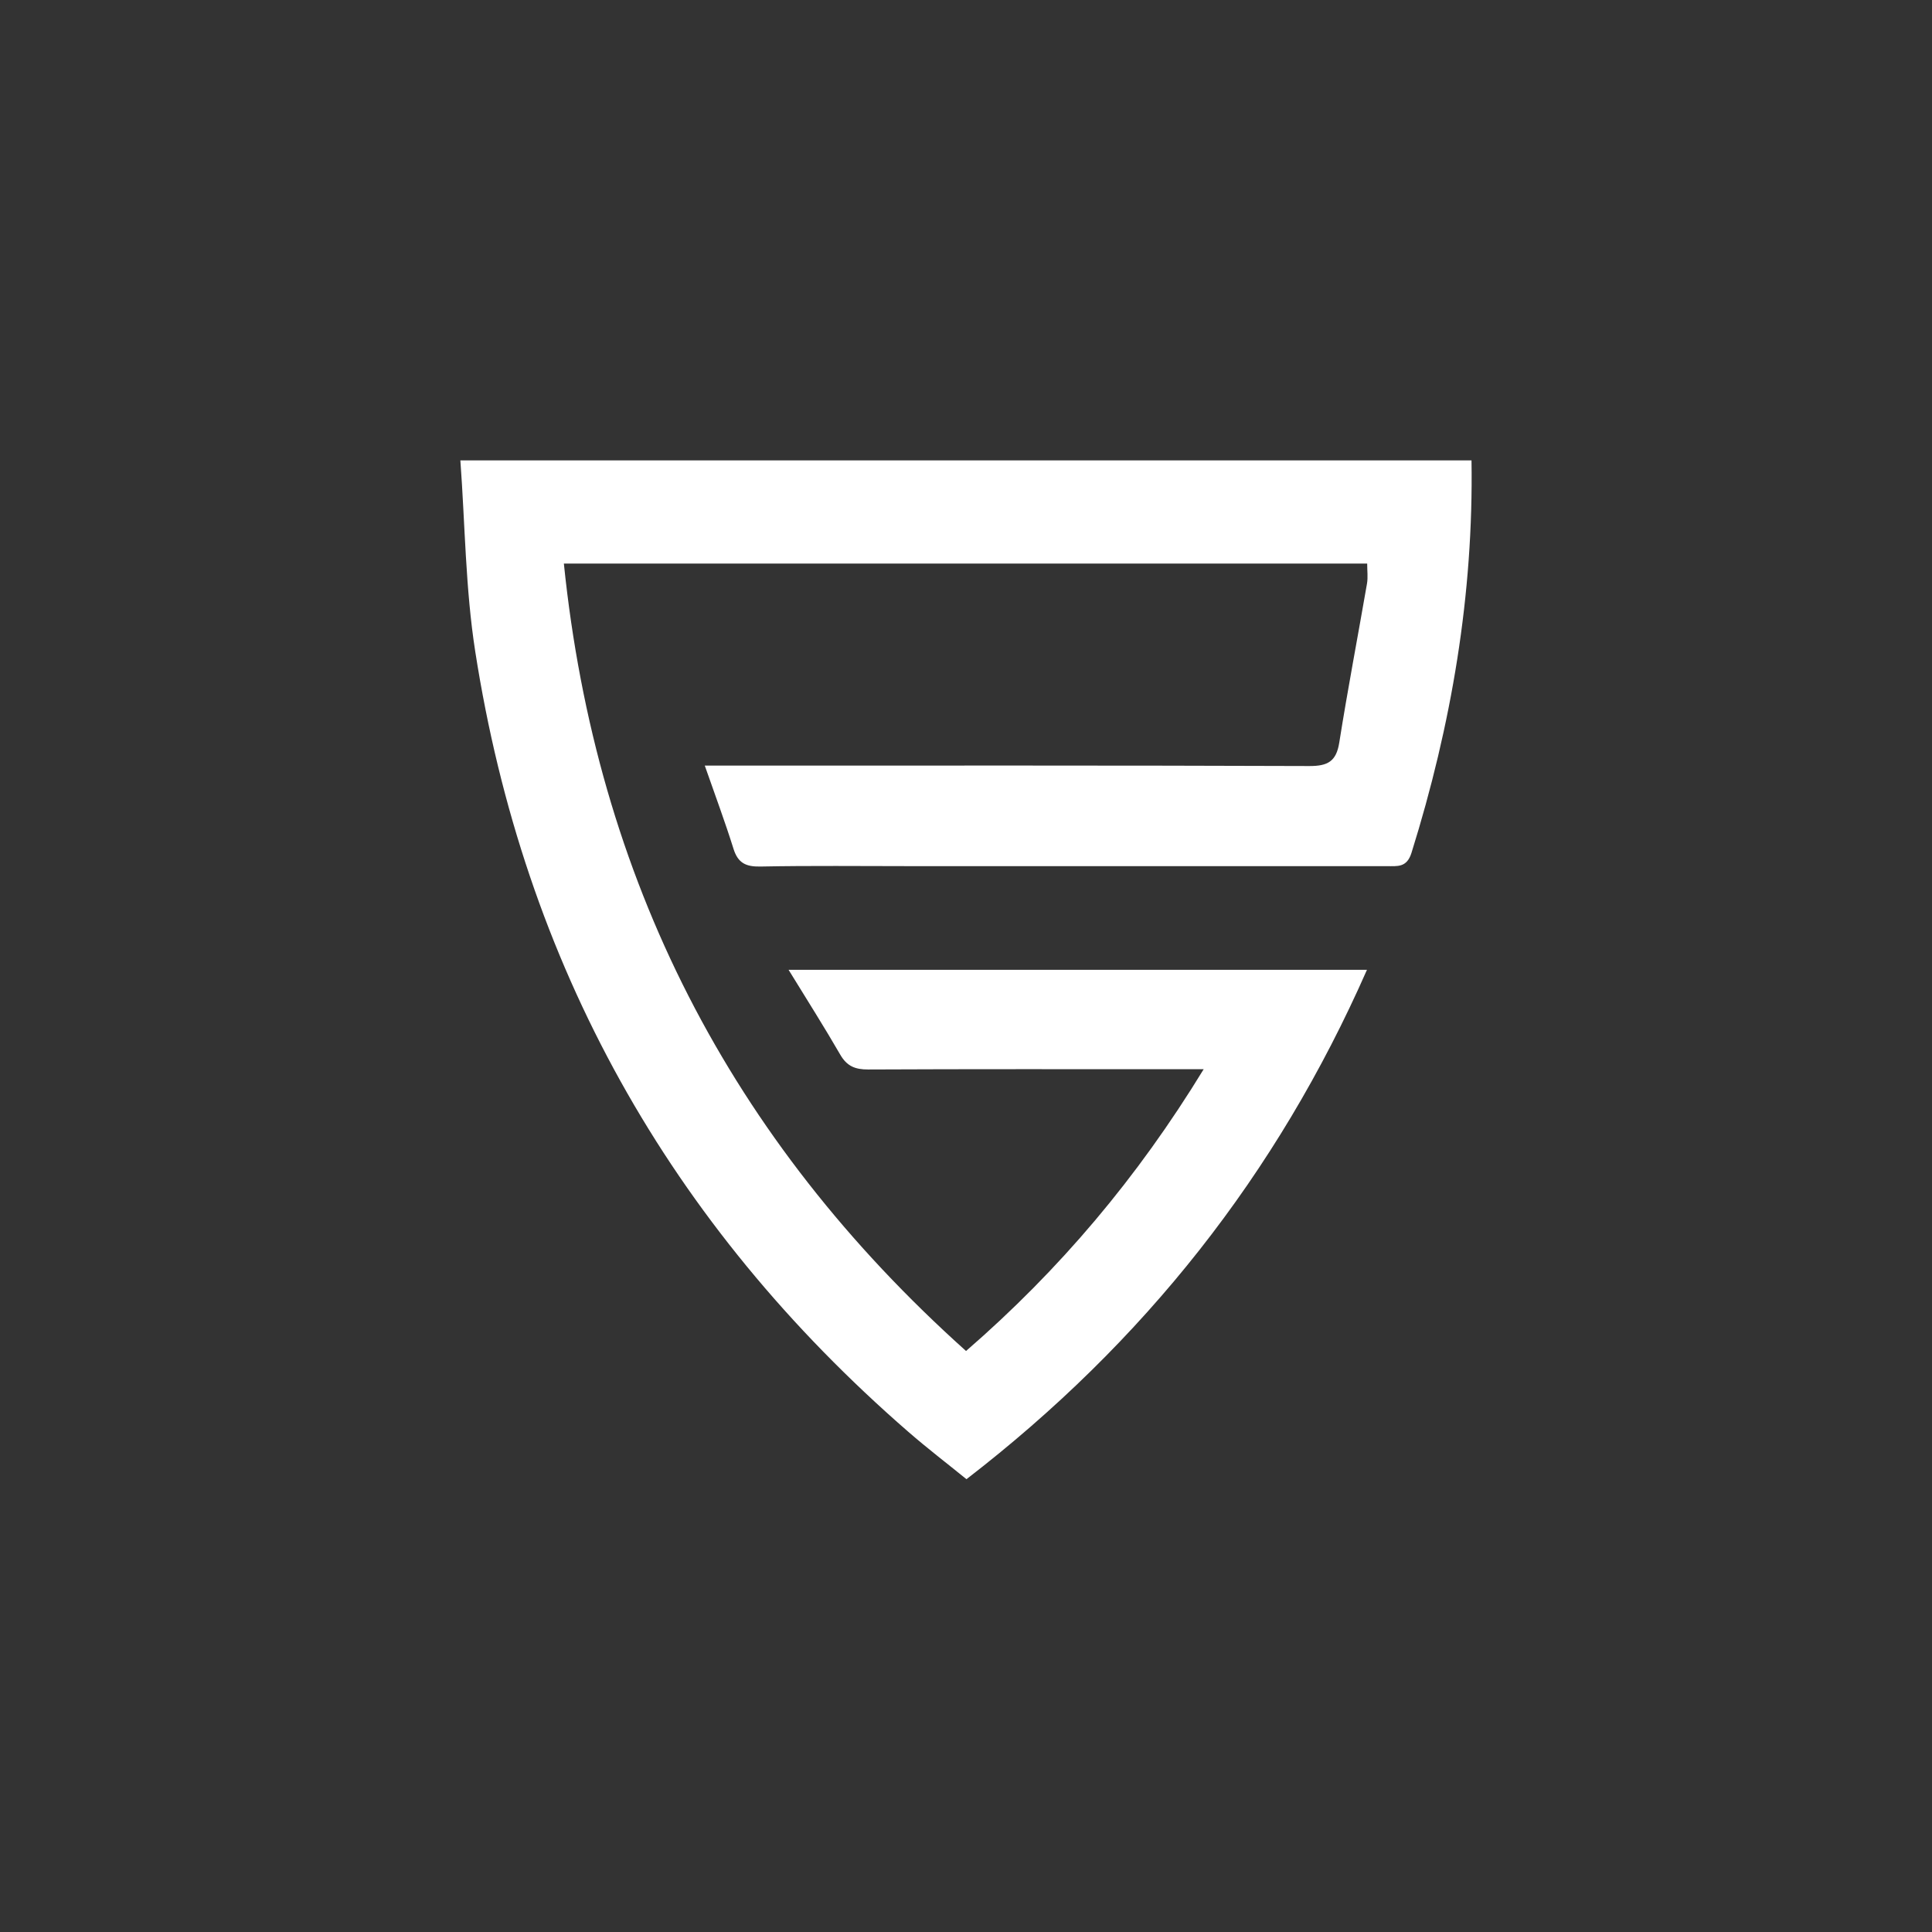 <svg width="256" height="256" viewBox="0 0 256 256" fill="none" xmlns="http://www.w3.org/2000/svg">
<rect x="0" y="0" width="256" height="256" fill="#333333" stroke="none"/>
<g clip-path="url(#clip0_617_3305)">
<path d="M194.982 61C195.262 78.779 192.326 96.06 187.03 113.003C186.412 114.986 185.167 114.769 183.749 114.769C162.76 114.769 141.77 114.769 120.781 114.769C114.103 114.769 107.426 114.69 100.748 114.82C98.834 114.856 97.784 114.358 97.194 112.477C96.093 108.951 94.798 105.483 93.387 101.446C94.906 101.446 95.985 101.446 97.071 101.446C122.544 101.446 148.016 101.41 173.496 101.504C175.928 101.511 177.065 100.898 177.46 98.396C178.576 91.353 179.921 84.345 181.137 77.315C181.274 76.508 181.159 75.657 181.159 74.677H74.715C79.003 116.456 96.755 151.005 128.005 179.014C140.418 168.25 150.714 156.052 159.493 141.676H155.96C142.317 141.676 128.674 141.647 115.032 141.712C113.312 141.719 112.218 141.272 111.34 139.751C109.218 136.081 106.944 132.498 104.49 128.504H181.13C169.185 155.641 151.571 177.875 128.063 196C125.494 193.916 122.868 191.905 120.371 189.735C88.696 162.216 69.426 127.761 62.972 86.327C61.669 77.986 61.626 69.45 61 61H194.982Z" fill="white"/>
</g>
<defs>
<clipPath id="clip0_617_3305">
<rect width="256" height="256" fill="white"/>
</clipPath>
</defs>
</svg>
